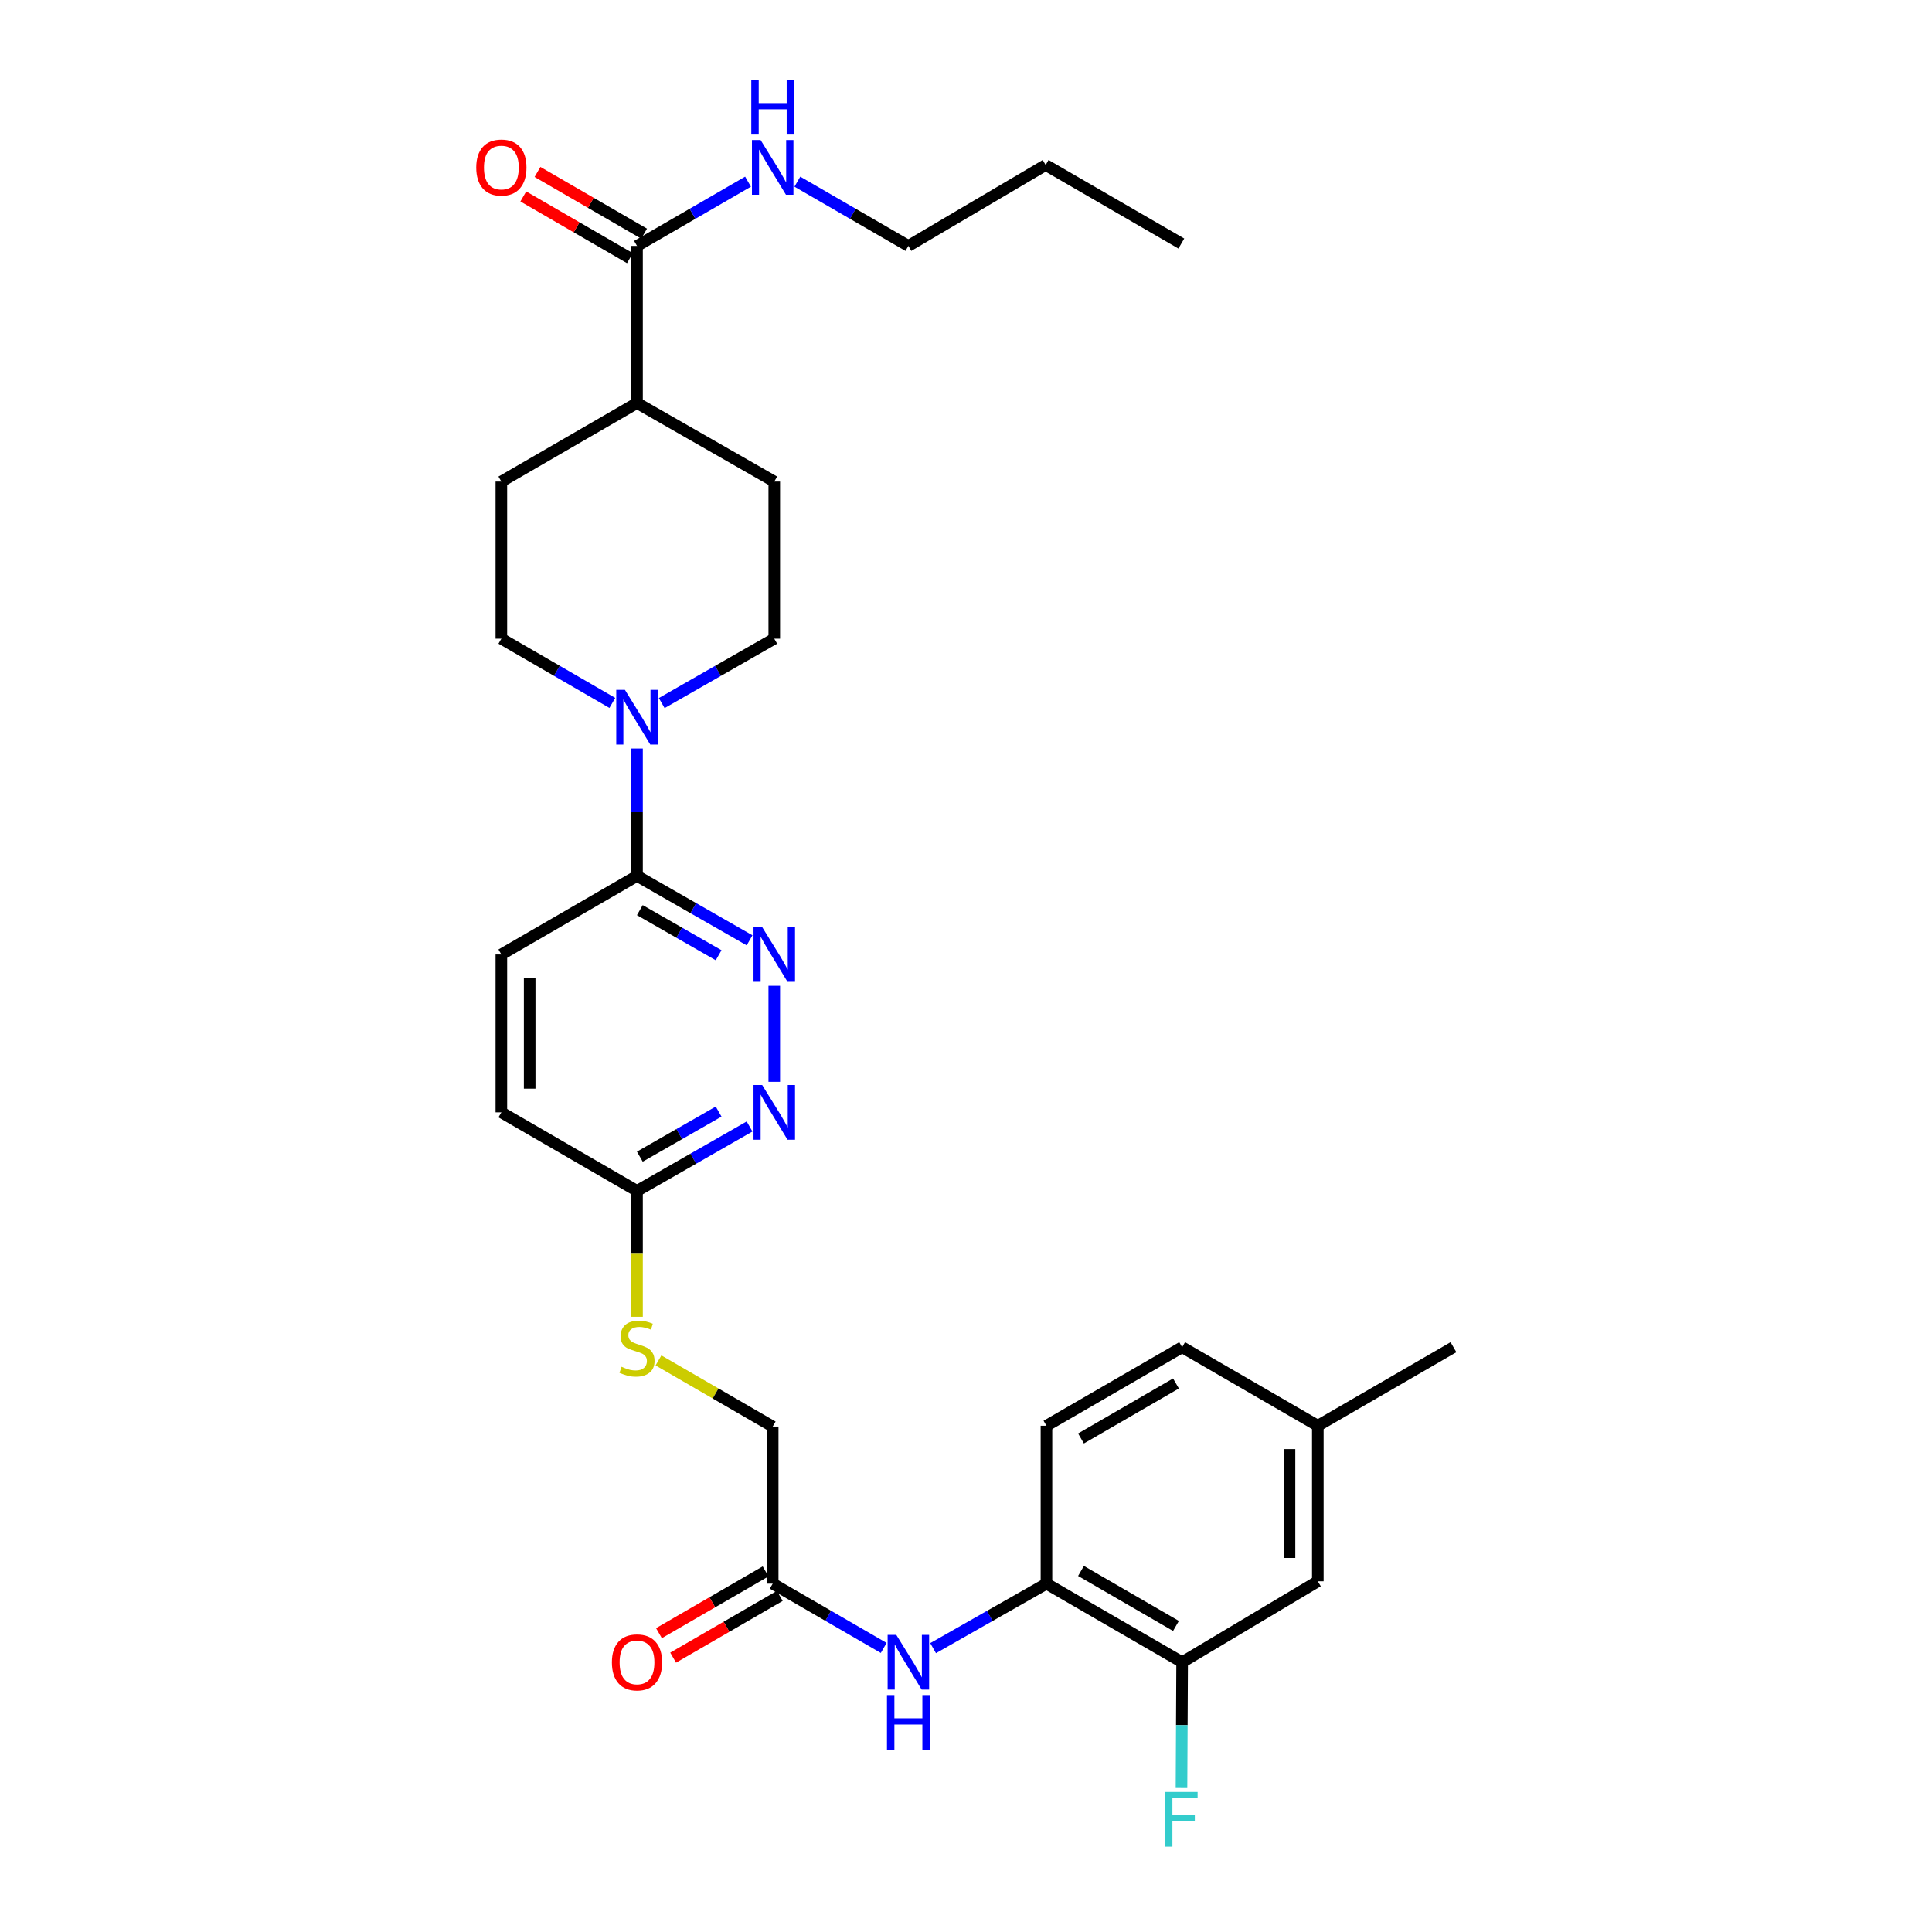 <?xml version='1.0' encoding='iso-8859-1'?>
<svg version='1.1' baseProfile='full'
              xmlns='http://www.w3.org/2000/svg'
                      xmlns:rdkit='http://www.rdkit.org/xml'
                      xmlns:xlink='http://www.w3.org/1999/xlink'
                  xml:space='preserve'
width='1000px' height='1000px' viewBox='0 0 1000 1000'>
<!-- END OF HEADER -->
<rect style='opacity:1.0;fill:#FFFFFF;stroke:none' width='1000' height='1000' x='0' y='0'> </rect>
<path class='bond-1' d='M 329.715,387.436 L 329.715,420.404' style='fill:none;fill-rule:evenodd;stroke:#0000FF;stroke-width:6px;stroke-linecap:butt;stroke-linejoin:miter;stroke-opacity:1' />
<path class='bond-1' d='M 329.715,420.404 L 329.715,453.372' style='fill:none;fill-rule:evenodd;stroke:#000000;stroke-width:6px;stroke-linecap:butt;stroke-linejoin:miter;stroke-opacity:1' />
<path class='bond-10' d='M 316.946,363.832 L 288.224,347.205' style='fill:none;fill-rule:evenodd;stroke:#0000FF;stroke-width:6px;stroke-linecap:butt;stroke-linejoin:miter;stroke-opacity:1' />
<path class='bond-10' d='M 288.224,347.205 L 259.501,330.579' style='fill:none;fill-rule:evenodd;stroke:#000000;stroke-width:6px;stroke-linecap:butt;stroke-linejoin:miter;stroke-opacity:1' />
<path class='bond-11' d='M 342.501,363.908 L 371.63,347.244' style='fill:none;fill-rule:evenodd;stroke:#0000FF;stroke-width:6px;stroke-linecap:butt;stroke-linejoin:miter;stroke-opacity:1' />
<path class='bond-11' d='M 371.63,347.244 L 400.759,330.579' style='fill:none;fill-rule:evenodd;stroke:#000000;stroke-width:6px;stroke-linecap:butt;stroke-linejoin:miter;stroke-opacity:1' />
<path class='bond-0' d='M 387.972,486.713 L 358.843,470.043' style='fill:none;fill-rule:evenodd;stroke:#0000FF;stroke-width:6px;stroke-linecap:butt;stroke-linejoin:miter;stroke-opacity:1' />
<path class='bond-0' d='M 358.843,470.043 L 329.715,453.372' style='fill:none;fill-rule:evenodd;stroke:#000000;stroke-width:6px;stroke-linecap:butt;stroke-linejoin:miter;stroke-opacity:1' />
<path class='bond-0' d='M 371.954,494.431 L 351.564,482.762' style='fill:none;fill-rule:evenodd;stroke:#0000FF;stroke-width:6px;stroke-linecap:butt;stroke-linejoin:miter;stroke-opacity:1' />
<path class='bond-0' d='M 351.564,482.762 L 331.174,471.092' style='fill:none;fill-rule:evenodd;stroke:#000000;stroke-width:6px;stroke-linecap:butt;stroke-linejoin:miter;stroke-opacity:1' />
<path class='bond-2' d='M 400.759,510.234 L 400.759,559.951' style='fill:none;fill-rule:evenodd;stroke:#0000FF;stroke-width:6px;stroke-linecap:butt;stroke-linejoin:miter;stroke-opacity:1' />
<path class='bond-15' d='M 329.715,453.372 L 259.501,494.031' style='fill:none;fill-rule:evenodd;stroke:#000000;stroke-width:6px;stroke-linecap:butt;stroke-linejoin:miter;stroke-opacity:1' />
<path class='bond-31' d='M 387.972,583.067 L 358.843,599.737' style='fill:none;fill-rule:evenodd;stroke:#0000FF;stroke-width:6px;stroke-linecap:butt;stroke-linejoin:miter;stroke-opacity:1' />
<path class='bond-31' d='M 358.843,599.737 L 329.715,616.408' style='fill:none;fill-rule:evenodd;stroke:#000000;stroke-width:6px;stroke-linecap:butt;stroke-linejoin:miter;stroke-opacity:1' />
<path class='bond-31' d='M 371.954,575.349 L 351.564,587.018' style='fill:none;fill-rule:evenodd;stroke:#0000FF;stroke-width:6px;stroke-linecap:butt;stroke-linejoin:miter;stroke-opacity:1' />
<path class='bond-31' d='M 351.564,587.018 L 331.174,598.688' style='fill:none;fill-rule:evenodd;stroke:#000000;stroke-width:6px;stroke-linecap:butt;stroke-linejoin:miter;stroke-opacity:1' />
<path class='bond-3' d='M 457.405,852.971 L 428.675,836.334' style='fill:none;fill-rule:evenodd;stroke:#0000FF;stroke-width:6px;stroke-linecap:butt;stroke-linejoin:miter;stroke-opacity:1' />
<path class='bond-3' d='M 428.675,836.334 L 399.944,819.697' style='fill:none;fill-rule:evenodd;stroke:#000000;stroke-width:6px;stroke-linecap:butt;stroke-linejoin:miter;stroke-opacity:1' />
<path class='bond-5' d='M 482.97,853.083 L 512.306,836.39' style='fill:none;fill-rule:evenodd;stroke:#0000FF;stroke-width:6px;stroke-linecap:butt;stroke-linejoin:miter;stroke-opacity:1' />
<path class='bond-5' d='M 512.306,836.39 L 541.642,819.697' style='fill:none;fill-rule:evenodd;stroke:#000000;stroke-width:6px;stroke-linecap:butt;stroke-linejoin:miter;stroke-opacity:1' />
<path class='bond-4' d='M 329.715,127.282 L 329.715,208.601' style='fill:none;fill-rule:evenodd;stroke:#000000;stroke-width:6px;stroke-linecap:butt;stroke-linejoin:miter;stroke-opacity:1' />
<path class='bond-14' d='M 333.385,120.941 L 305.793,104.969' style='fill:none;fill-rule:evenodd;stroke:#000000;stroke-width:6px;stroke-linecap:butt;stroke-linejoin:miter;stroke-opacity:1' />
<path class='bond-14' d='M 305.793,104.969 L 278.2,88.997' style='fill:none;fill-rule:evenodd;stroke:#FF0000;stroke-width:6px;stroke-linecap:butt;stroke-linejoin:miter;stroke-opacity:1' />
<path class='bond-14' d='M 326.044,133.624 L 298.451,117.652' style='fill:none;fill-rule:evenodd;stroke:#000000;stroke-width:6px;stroke-linecap:butt;stroke-linejoin:miter;stroke-opacity:1' />
<path class='bond-14' d='M 298.451,117.652 L 270.858,101.68' style='fill:none;fill-rule:evenodd;stroke:#FF0000;stroke-width:6px;stroke-linecap:butt;stroke-linejoin:miter;stroke-opacity:1' />
<path class='bond-20' d='M 329.715,127.282 L 358.445,110.656' style='fill:none;fill-rule:evenodd;stroke:#000000;stroke-width:6px;stroke-linecap:butt;stroke-linejoin:miter;stroke-opacity:1' />
<path class='bond-20' d='M 358.445,110.656 L 387.176,94.029' style='fill:none;fill-rule:evenodd;stroke:#0000FF;stroke-width:6px;stroke-linecap:butt;stroke-linejoin:miter;stroke-opacity:1' />
<path class='bond-7' d='M 541.642,819.697 L 611.872,860.365' style='fill:none;fill-rule:evenodd;stroke:#000000;stroke-width:6px;stroke-linecap:butt;stroke-linejoin:miter;stroke-opacity:1' />
<path class='bond-7' d='M 559.52,813.115 L 608.681,841.582' style='fill:none;fill-rule:evenodd;stroke:#000000;stroke-width:6px;stroke-linecap:butt;stroke-linejoin:miter;stroke-opacity:1' />
<path class='bond-17' d='M 541.642,819.697 L 541.642,737.971' style='fill:none;fill-rule:evenodd;stroke:#000000;stroke-width:6px;stroke-linecap:butt;stroke-linejoin:miter;stroke-opacity:1' />
<path class='bond-6' d='M 399.944,819.697 L 399.944,738.386' style='fill:none;fill-rule:evenodd;stroke:#000000;stroke-width:6px;stroke-linecap:butt;stroke-linejoin:miter;stroke-opacity:1' />
<path class='bond-16' d='M 396.273,813.356 L 368.672,829.338' style='fill:none;fill-rule:evenodd;stroke:#000000;stroke-width:6px;stroke-linecap:butt;stroke-linejoin:miter;stroke-opacity:1' />
<path class='bond-16' d='M 368.672,829.338 L 341.072,845.321' style='fill:none;fill-rule:evenodd;stroke:#FF0000;stroke-width:6px;stroke-linecap:butt;stroke-linejoin:miter;stroke-opacity:1' />
<path class='bond-16' d='M 403.616,826.038 L 376.016,842.021' style='fill:none;fill-rule:evenodd;stroke:#000000;stroke-width:6px;stroke-linecap:butt;stroke-linejoin:miter;stroke-opacity:1' />
<path class='bond-16' d='M 376.016,842.021 L 348.415,858.003' style='fill:none;fill-rule:evenodd;stroke:#FF0000;stroke-width:6px;stroke-linecap:butt;stroke-linejoin:miter;stroke-opacity:1' />
<path class='bond-13' d='M 611.872,860.365 L 682.101,818.476' style='fill:none;fill-rule:evenodd;stroke:#000000;stroke-width:6px;stroke-linecap:butt;stroke-linejoin:miter;stroke-opacity:1' />
<path class='bond-22' d='M 611.872,860.365 L 611.705,892.923' style='fill:none;fill-rule:evenodd;stroke:#000000;stroke-width:6px;stroke-linecap:butt;stroke-linejoin:miter;stroke-opacity:1' />
<path class='bond-22' d='M 611.705,892.923 L 611.539,925.482' style='fill:none;fill-rule:evenodd;stroke:#33CCCC;stroke-width:6px;stroke-linecap:butt;stroke-linejoin:miter;stroke-opacity:1' />
<path class='bond-8' d='M 329.715,616.408 L 259.501,575.749' style='fill:none;fill-rule:evenodd;stroke:#000000;stroke-width:6px;stroke-linecap:butt;stroke-linejoin:miter;stroke-opacity:1' />
<path class='bond-12' d='M 329.715,616.408 L 329.715,648.991' style='fill:none;fill-rule:evenodd;stroke:#000000;stroke-width:6px;stroke-linecap:butt;stroke-linejoin:miter;stroke-opacity:1' />
<path class='bond-12' d='M 329.715,648.991 L 329.715,681.574' style='fill:none;fill-rule:evenodd;stroke:#CCCC00;stroke-width:6px;stroke-linecap:butt;stroke-linejoin:miter;stroke-opacity:1' />
<path class='bond-9' d='M 329.715,208.601 L 400.759,249.261' style='fill:none;fill-rule:evenodd;stroke:#000000;stroke-width:6px;stroke-linecap:butt;stroke-linejoin:miter;stroke-opacity:1' />
<path class='bond-30' d='M 329.715,208.601 L 259.501,249.261' style='fill:none;fill-rule:evenodd;stroke:#000000;stroke-width:6px;stroke-linecap:butt;stroke-linejoin:miter;stroke-opacity:1' />
<path class='bond-19' d='M 259.501,330.579 L 259.501,249.261' style='fill:none;fill-rule:evenodd;stroke:#000000;stroke-width:6px;stroke-linecap:butt;stroke-linejoin:miter;stroke-opacity:1' />
<path class='bond-18' d='M 400.759,330.579 L 400.759,249.261' style='fill:none;fill-rule:evenodd;stroke:#000000;stroke-width:6px;stroke-linecap:butt;stroke-linejoin:miter;stroke-opacity:1' />
<path class='bond-21' d='M 340.823,704.158 L 370.384,721.272' style='fill:none;fill-rule:evenodd;stroke:#CCCC00;stroke-width:6px;stroke-linecap:butt;stroke-linejoin:miter;stroke-opacity:1' />
<path class='bond-21' d='M 370.384,721.272 L 399.944,738.386' style='fill:none;fill-rule:evenodd;stroke:#000000;stroke-width:6px;stroke-linecap:butt;stroke-linejoin:miter;stroke-opacity:1' />
<path class='bond-32' d='M 682.101,818.476 L 682.101,737.971' style='fill:none;fill-rule:evenodd;stroke:#000000;stroke-width:6px;stroke-linecap:butt;stroke-linejoin:miter;stroke-opacity:1' />
<path class='bond-32' d='M 667.446,806.4 L 667.446,750.047' style='fill:none;fill-rule:evenodd;stroke:#000000;stroke-width:6px;stroke-linecap:butt;stroke-linejoin:miter;stroke-opacity:1' />
<path class='bond-23' d='M 259.501,494.031 L 259.501,575.749' style='fill:none;fill-rule:evenodd;stroke:#000000;stroke-width:6px;stroke-linecap:butt;stroke-linejoin:miter;stroke-opacity:1' />
<path class='bond-23' d='M 274.156,506.289 L 274.156,563.491' style='fill:none;fill-rule:evenodd;stroke:#000000;stroke-width:6px;stroke-linecap:butt;stroke-linejoin:miter;stroke-opacity:1' />
<path class='bond-25' d='M 541.642,737.971 L 611.872,697.312' style='fill:none;fill-rule:evenodd;stroke:#000000;stroke-width:6px;stroke-linecap:butt;stroke-linejoin:miter;stroke-opacity:1' />
<path class='bond-25' d='M 559.519,744.555 L 608.68,716.093' style='fill:none;fill-rule:evenodd;stroke:#000000;stroke-width:6px;stroke-linecap:butt;stroke-linejoin:miter;stroke-opacity:1' />
<path class='bond-26' d='M 412.713,94.029 L 441.444,110.656' style='fill:none;fill-rule:evenodd;stroke:#0000FF;stroke-width:6px;stroke-linecap:butt;stroke-linejoin:miter;stroke-opacity:1' />
<path class='bond-26' d='M 441.444,110.656 L 470.174,127.282' style='fill:none;fill-rule:evenodd;stroke:#000000;stroke-width:6px;stroke-linecap:butt;stroke-linejoin:miter;stroke-opacity:1' />
<path class='bond-24' d='M 682.101,737.971 L 611.872,697.312' style='fill:none;fill-rule:evenodd;stroke:#000000;stroke-width:6px;stroke-linecap:butt;stroke-linejoin:miter;stroke-opacity:1' />
<path class='bond-27' d='M 682.101,737.971 L 752.315,697.312' style='fill:none;fill-rule:evenodd;stroke:#000000;stroke-width:6px;stroke-linecap:butt;stroke-linejoin:miter;stroke-opacity:1' />
<path class='bond-28' d='M 470.174,127.282 L 541.226,85.402' style='fill:none;fill-rule:evenodd;stroke:#000000;stroke-width:6px;stroke-linecap:butt;stroke-linejoin:miter;stroke-opacity:1' />
<path class='bond-29' d='M 541.226,85.402 L 611.456,126.061' style='fill:none;fill-rule:evenodd;stroke:#000000;stroke-width:6px;stroke-linecap:butt;stroke-linejoin:miter;stroke-opacity:1' />
<path  class='atom-0' d='M 323.455 357.062
L 332.735 372.062
Q 333.655 373.542, 335.135 376.222
Q 336.615 378.902, 336.695 379.062
L 336.695 357.062
L 340.455 357.062
L 340.455 385.382
L 336.575 385.382
L 326.615 368.982
Q 325.455 367.062, 324.215 364.862
Q 323.015 362.662, 322.655 361.982
L 322.655 385.382
L 318.975 385.382
L 318.975 357.062
L 323.455 357.062
' fill='#0000FF'/>
<path  class='atom-1' d='M 394.499 479.871
L 403.779 494.871
Q 404.699 496.351, 406.179 499.031
Q 407.659 501.711, 407.739 501.871
L 407.739 479.871
L 411.499 479.871
L 411.499 508.191
L 407.619 508.191
L 397.659 491.791
Q 396.499 489.871, 395.259 487.671
Q 394.059 485.471, 393.699 484.791
L 393.699 508.191
L 390.019 508.191
L 390.019 479.871
L 394.499 479.871
' fill='#0000FF'/>
<path  class='atom-3' d='M 394.499 561.589
L 403.779 576.589
Q 404.699 578.069, 406.179 580.749
Q 407.659 583.429, 407.739 583.589
L 407.739 561.589
L 411.499 561.589
L 411.499 589.909
L 407.619 589.909
L 397.659 573.509
Q 396.499 571.589, 395.259 569.389
Q 394.059 567.189, 393.699 566.509
L 393.699 589.909
L 390.019 589.909
L 390.019 561.589
L 394.499 561.589
' fill='#0000FF'/>
<path  class='atom-4' d='M 463.914 846.205
L 473.194 861.205
Q 474.114 862.685, 475.594 865.365
Q 477.074 868.045, 477.154 868.205
L 477.154 846.205
L 480.914 846.205
L 480.914 874.525
L 477.034 874.525
L 467.074 858.125
Q 465.914 856.205, 464.674 854.005
Q 463.474 851.805, 463.114 851.125
L 463.114 874.525
L 459.434 874.525
L 459.434 846.205
L 463.914 846.205
' fill='#0000FF'/>
<path  class='atom-4' d='M 459.094 877.357
L 462.934 877.357
L 462.934 889.397
L 477.414 889.397
L 477.414 877.357
L 481.254 877.357
L 481.254 905.677
L 477.414 905.677
L 477.414 892.597
L 462.934 892.597
L 462.934 905.677
L 459.094 905.677
L 459.094 877.357
' fill='#0000FF'/>
<path  class='atom-13' d='M 321.715 707.447
Q 322.035 707.567, 323.355 708.127
Q 324.675 708.687, 326.115 709.047
Q 327.595 709.367, 329.035 709.367
Q 331.715 709.367, 333.275 708.087
Q 334.835 706.767, 334.835 704.487
Q 334.835 702.927, 334.035 701.967
Q 333.275 701.007, 332.075 700.487
Q 330.875 699.967, 328.875 699.367
Q 326.355 698.607, 324.835 697.887
Q 323.355 697.167, 322.275 695.647
Q 321.235 694.127, 321.235 691.567
Q 321.235 688.007, 323.635 685.807
Q 326.075 683.607, 330.875 683.607
Q 334.155 683.607, 337.875 685.167
L 336.955 688.247
Q 333.555 686.847, 330.995 686.847
Q 328.235 686.847, 326.715 688.007
Q 325.195 689.127, 325.235 691.087
Q 325.235 692.607, 325.995 693.527
Q 326.795 694.447, 327.915 694.967
Q 329.075 695.487, 330.995 696.087
Q 333.555 696.887, 335.075 697.687
Q 336.595 698.487, 337.675 700.127
Q 338.795 701.727, 338.795 704.487
Q 338.795 708.407, 336.155 710.527
Q 333.555 712.607, 329.195 712.607
Q 326.675 712.607, 324.755 712.047
Q 322.875 711.527, 320.635 710.607
L 321.715 707.447
' fill='#CCCC00'/>
<path  class='atom-15' d='M 246.501 86.719
Q 246.501 79.919, 249.861 76.119
Q 253.221 72.319, 259.501 72.319
Q 265.781 72.319, 269.141 76.119
Q 272.501 79.919, 272.501 86.719
Q 272.501 93.599, 269.101 97.519
Q 265.701 101.399, 259.501 101.399
Q 253.261 101.399, 249.861 97.519
Q 246.501 93.639, 246.501 86.719
M 259.501 98.199
Q 263.821 98.199, 266.141 95.319
Q 268.501 92.399, 268.501 86.719
Q 268.501 81.159, 266.141 78.359
Q 263.821 75.519, 259.501 75.519
Q 255.181 75.519, 252.821 78.319
Q 250.501 81.119, 250.501 86.719
Q 250.501 92.439, 252.821 95.319
Q 255.181 98.199, 259.501 98.199
' fill='#FF0000'/>
<path  class='atom-17' d='M 316.715 860.445
Q 316.715 853.645, 320.075 849.845
Q 323.435 846.045, 329.715 846.045
Q 335.995 846.045, 339.355 849.845
Q 342.715 853.645, 342.715 860.445
Q 342.715 867.325, 339.315 871.245
Q 335.915 875.125, 329.715 875.125
Q 323.475 875.125, 320.075 871.245
Q 316.715 867.365, 316.715 860.445
M 329.715 871.925
Q 334.035 871.925, 336.355 869.045
Q 338.715 866.125, 338.715 860.445
Q 338.715 854.885, 336.355 852.085
Q 334.035 849.245, 329.715 849.245
Q 325.395 849.245, 323.035 852.045
Q 320.715 854.845, 320.715 860.445
Q 320.715 866.165, 323.035 869.045
Q 325.395 871.925, 329.715 871.925
' fill='#FF0000'/>
<path  class='atom-21' d='M 393.684 72.479
L 402.964 87.479
Q 403.884 88.959, 405.364 91.639
Q 406.844 94.319, 406.924 94.479
L 406.924 72.479
L 410.684 72.479
L 410.684 100.799
L 406.804 100.799
L 396.844 84.399
Q 395.684 82.479, 394.444 80.279
Q 393.244 78.079, 392.884 77.399
L 392.884 100.799
L 389.204 100.799
L 389.204 72.479
L 393.684 72.479
' fill='#0000FF'/>
<path  class='atom-21' d='M 388.864 41.327
L 392.704 41.327
L 392.704 53.367
L 407.184 53.367
L 407.184 41.327
L 411.024 41.327
L 411.024 69.647
L 407.184 69.647
L 407.184 56.567
L 392.704 56.567
L 392.704 69.647
L 388.864 69.647
L 388.864 41.327
' fill='#0000FF'/>
<path  class='atom-23' d='M 603.036 927.515
L 619.876 927.515
L 619.876 930.755
L 606.836 930.755
L 606.836 939.355
L 618.436 939.355
L 618.436 942.635
L 606.836 942.635
L 606.836 955.835
L 603.036 955.835
L 603.036 927.515
' fill='#33CCCC'/>
</svg>

